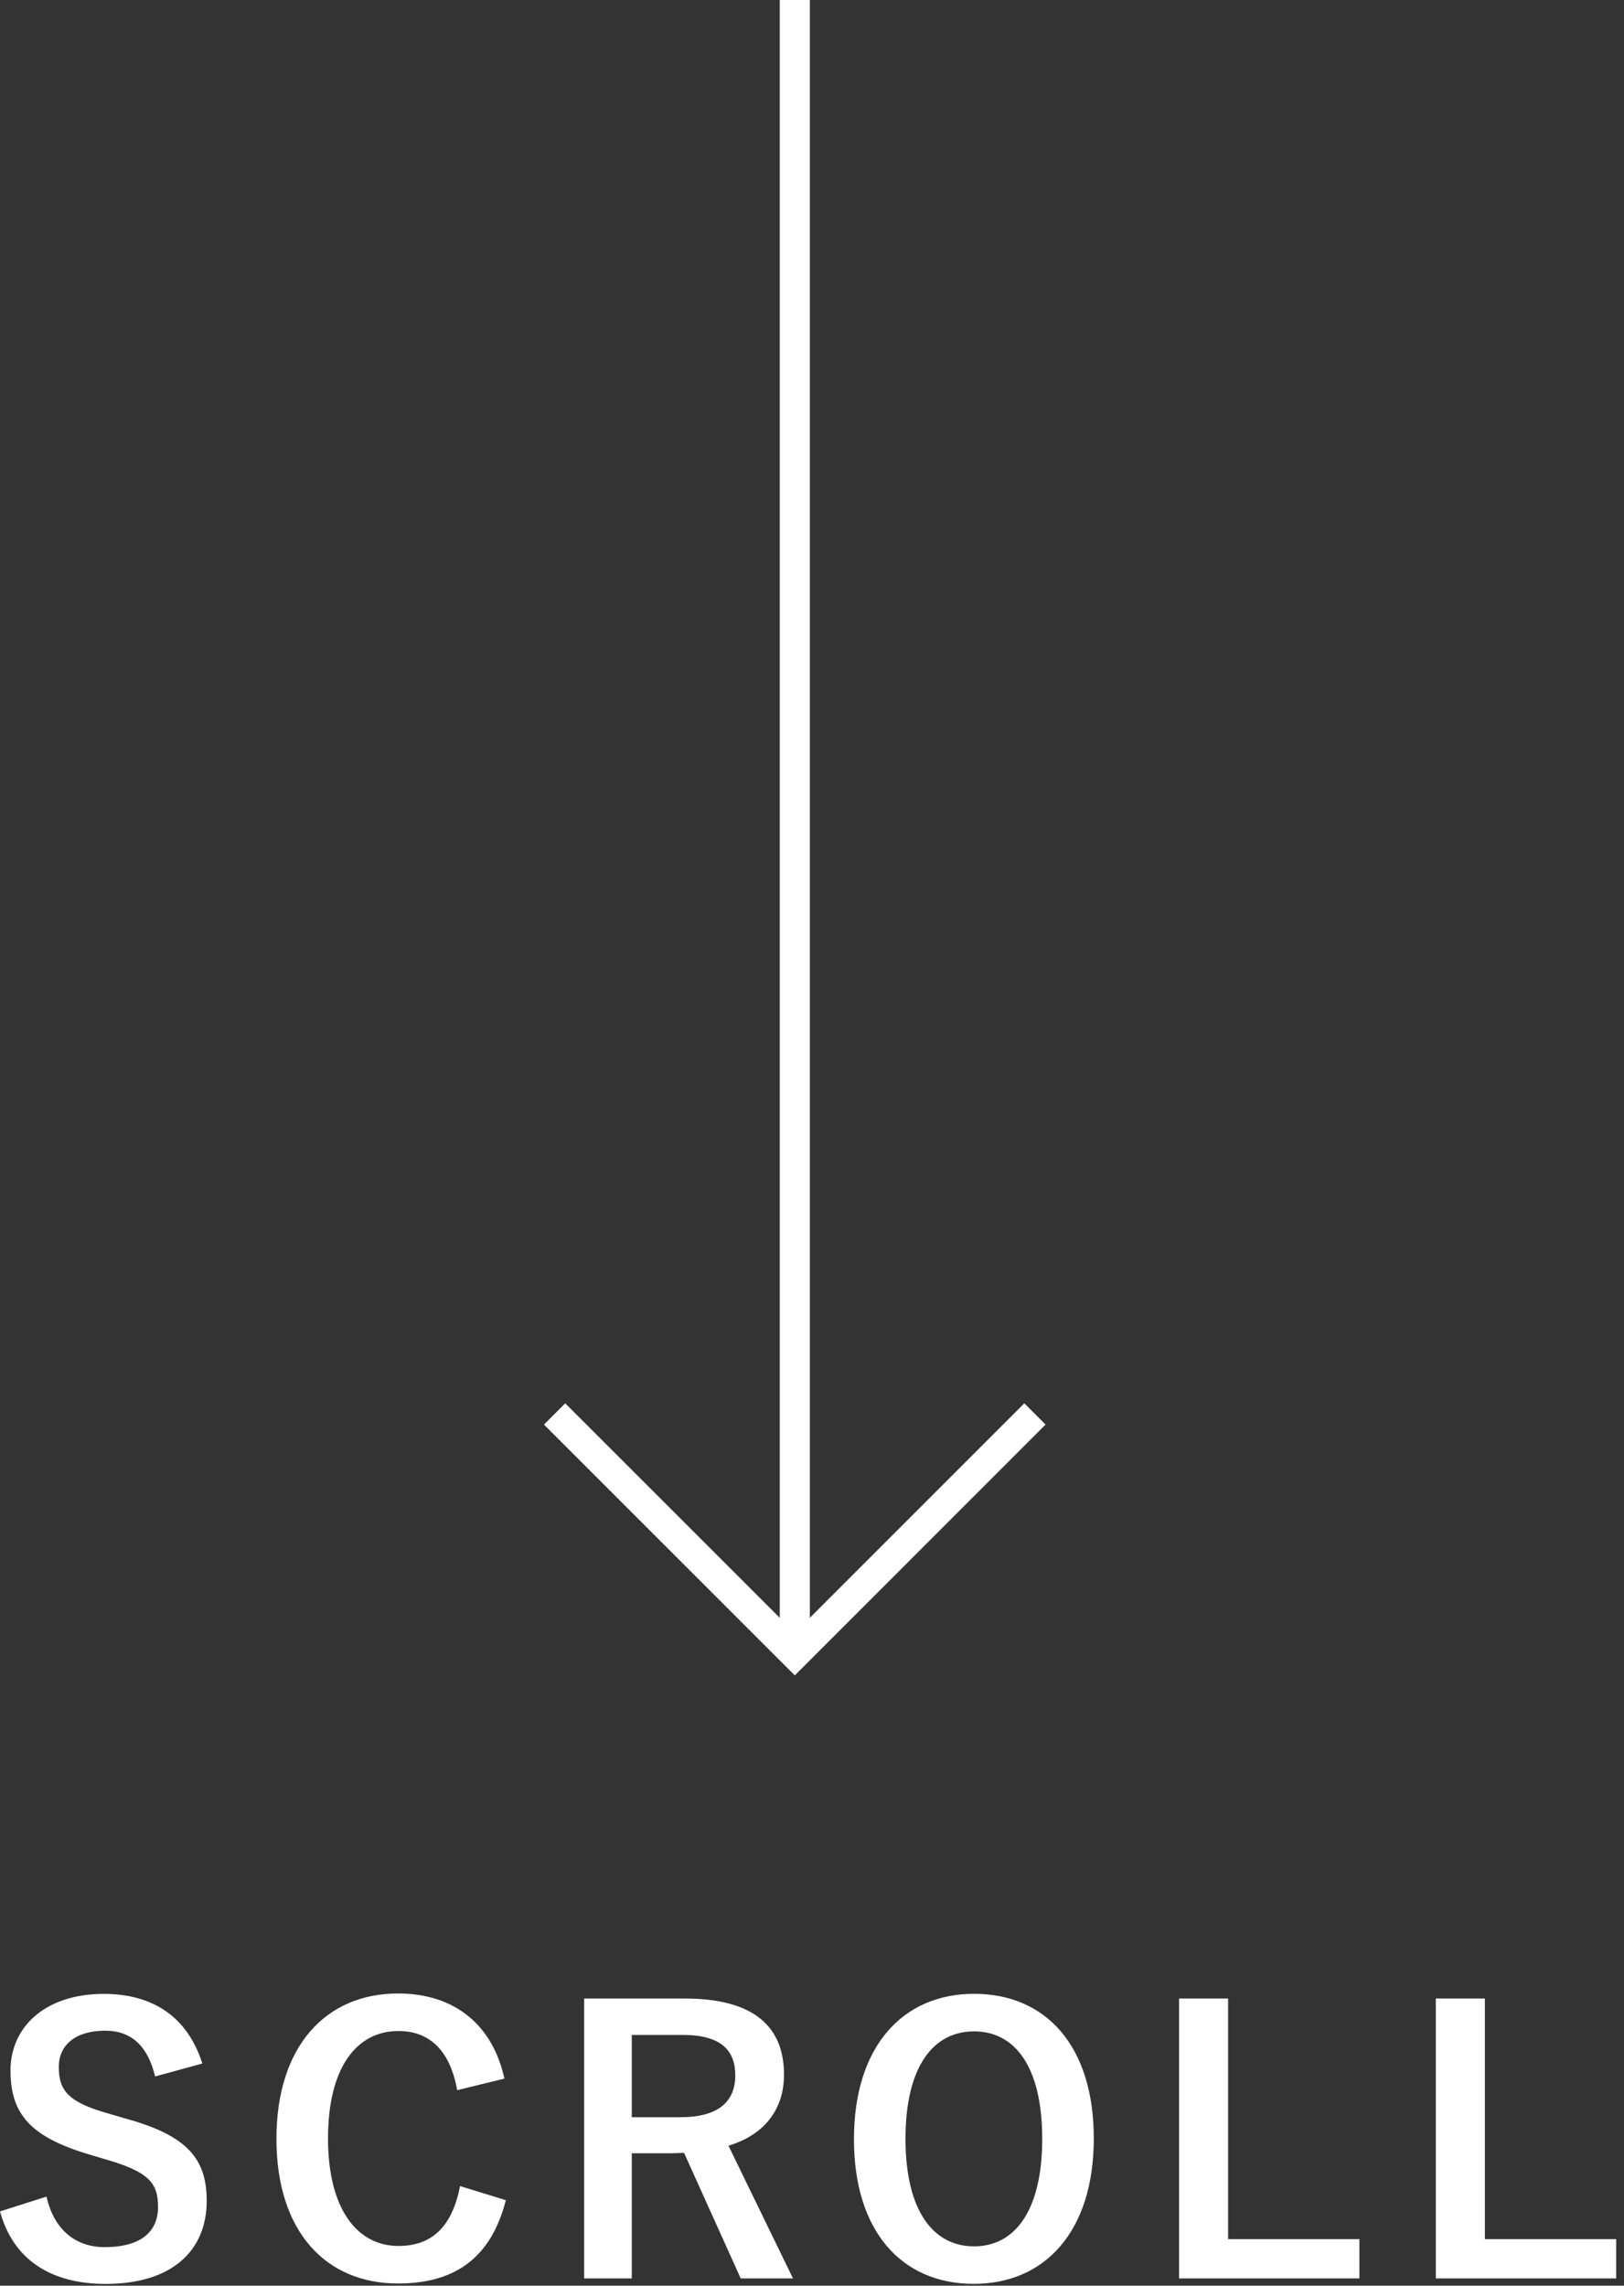 <?xml version="1.0" encoding="utf-8"?>
<!-- Generator: Adobe Illustrator 16.0.3, SVG Export Plug-In . SVG Version: 6.00 Build 0)  -->
<!DOCTYPE svg PUBLIC "-//W3C//DTD SVG 1.1//EN" "http://www.w3.org/Graphics/SVG/1.1/DTD/svg11.dtd">
<svg version="1.1" id="レイヤー_1" xmlns="http://www.w3.org/2000/svg" xmlns:xlink="http://www.w3.org/1999/xlink" x="0px"
	 y="0px" width="54px" height="76px" viewBox="0 0 54 76" enable-background="new 0 0 54 76" xml:space="preserve">
<rect x="0" y="0" width="54" height="76" fill="#333333" stroke="none"/>
<g>
	<g>
		<g>
			<path fill="#FFFFFF" d="M5.157,69.043c-0.239-1.007-0.791-1.522-1.654-1.522c-0.984,0-1.548,0.467-1.548,1.211
				c0,0.815,0.36,1.188,1.703,1.559l0.492,0.145c2.122,0.575,2.723,1.379,2.723,2.746c0,1.631-1.128,2.759-3.358,2.759
				c-1.812,0-3.07-0.792-3.515-2.411l1.548-0.492c0.239,1.08,0.947,1.68,1.931,1.68c1.224,0,1.775-0.527,1.775-1.331
				s-0.288-1.175-1.812-1.607l-0.479-0.144c-1.979-0.588-2.614-1.367-2.614-2.795c0-1.402,1.103-2.543,3.105-2.543
				c1.632,0,2.783,0.768,3.274,2.315L5.157,69.043z"/>
			<path fill="#FFFFFF" d="M15.201,69.499c-0.228-1.295-0.899-1.967-1.955-1.967c-1.379,0-2.339,1.199-2.339,3.574
				c0,2.362,0.983,3.573,2.339,3.573c1.115,0,1.787-0.636,2.051-1.991l1.523,0.469c-0.492,1.918-1.691,2.77-3.586,2.77
				c-2.411,0-4.042-1.738-4.042-4.809c0-3.082,1.644-4.834,4.042-4.834c1.907,0,3.154,1.068,3.538,2.831L15.201,69.499z"/>
			<path fill="#FFFFFF" d="M22.771,66.452c2.267,0,3.298,0.912,3.298,2.531c0,1.15-0.647,2.002-1.847,2.362l2.146,4.413h-1.739
				l-1.883-4.174c-0.132,0-0.264,0.013-0.42,0.013h-1.319v4.161h-1.583v-9.307H22.771z M21.007,70.398h1.619
				c1.271,0,1.823-0.528,1.823-1.392c0-0.827-0.468-1.344-1.751-1.344h-1.691V70.398z"/>
			<path fill="#FFFFFF" d="M36.37,71.106c0,3.07-1.607,4.833-3.994,4.833s-3.981-1.739-3.981-4.81c0-3.082,1.619-4.834,3.994-4.834
				C34.775,66.296,36.37,68.023,36.37,71.106z M30.109,71.118c0,2.375,0.912,3.574,2.279,3.574s2.267-1.199,2.267-3.574
				c0-2.387-0.899-3.574-2.267-3.574S30.109,68.731,30.109,71.118z"/>
			<path fill="#FFFFFF" d="M40.836,74.452h4.366v1.307h-5.997v-9.307h1.631V74.452z"/>
			<path fill="#FFFFFF" d="M49.374,74.452h4.366v1.307h-5.997v-9.307h1.631V74.452z"/>
		</g>
	</g>
	<g>
		<g>
			<polyline fill="none" stroke="#FFFFFF" stroke-miterlimit="10" points="34.413,47.014 26.428,55 18.441,47.014 			"/>
		</g>
		<g>
			<line fill="none" stroke="#FFFFFF" stroke-miterlimit="10" x1="26.428" y1="0" x2="26.428" y2="55"/>
		</g>
	</g>
</g>
</svg>
